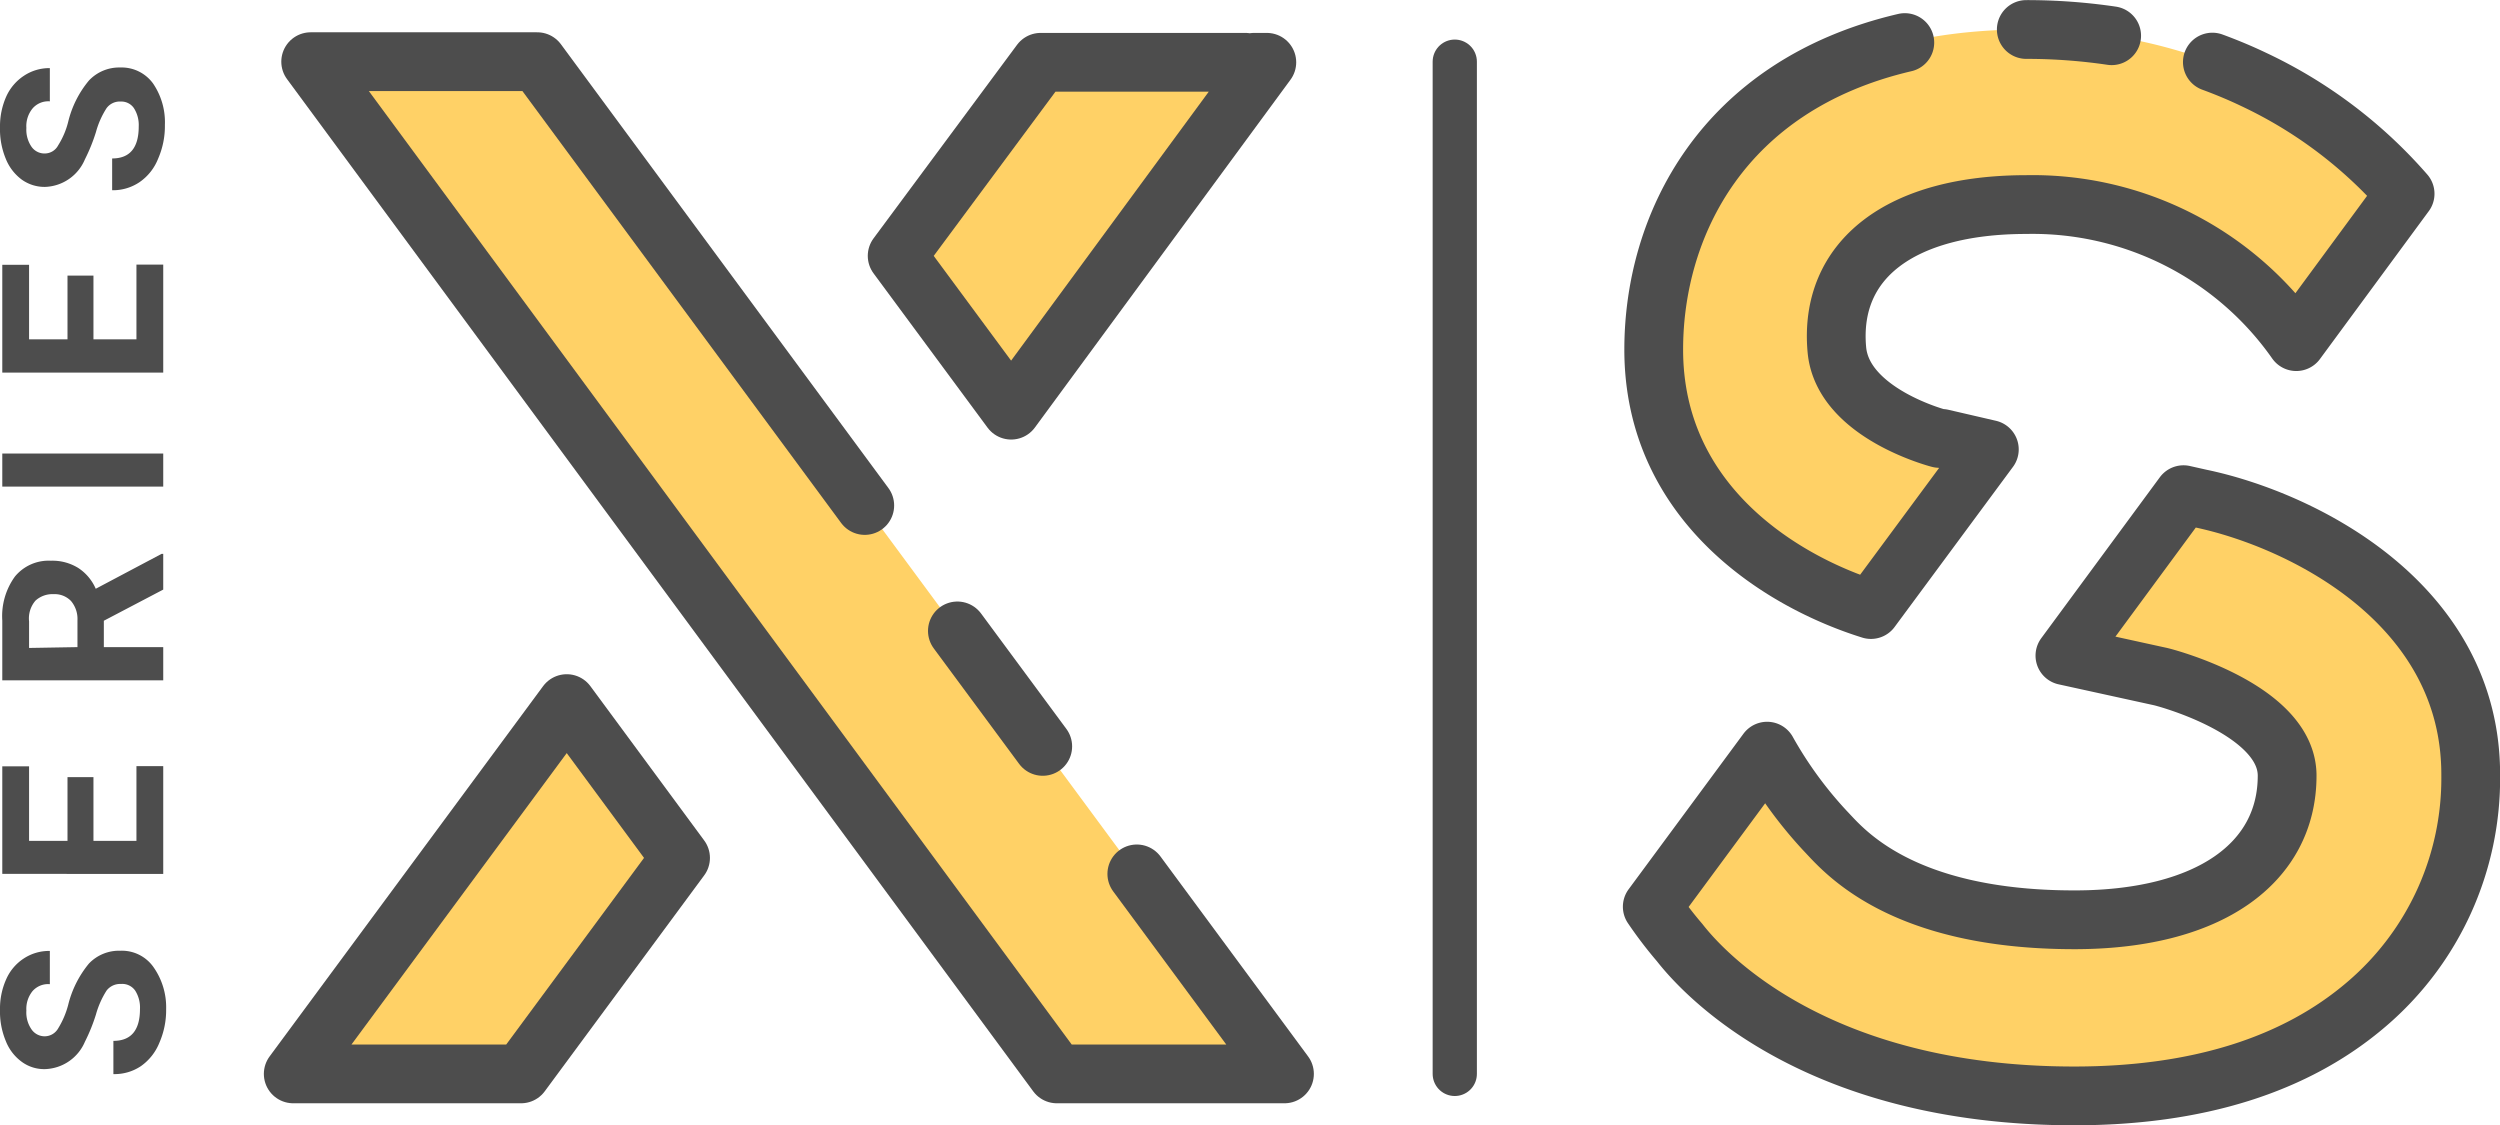 <svg xmlns="http://www.w3.org/2000/svg" viewBox="0 0 120.38 54.19"><defs><style>.cls-1,.cls-3{fill:#ffd166;}.cls-2,.cls-4{fill:none;}.cls-2,.cls-3,.cls-4{stroke:#4d4d4d;stroke-linecap:round;stroke-linejoin:round;}.cls-2{stroke-width:2.13px;}.cls-3,.cls-4{stroke-width:2.83px;}.cls-5{fill:#4d4d4d;}</style></defs><g id="Layer_2" data-name="Layer 2"><g id="XS_Series_Logo" data-name="XS Series Logo"><path class="cls-1" d="M97.57,1.42c-13.24,0-17.94,8.3-17.94,15.41,0,7.41,6.16,11.18,10.46,12.52l5.7-7.71-2.29-.53-.12,0s-4.64-1.19-4.93-4.26c-.4-4.35,3.07-7,9.12-7a15.51,15.51,0,0,1,13,6.6h0l5.24-7.12a22.16,22.16,0,0,0-7.28-5.5A25.22,25.22,0,0,0,97.57,1.42Z"/><line class="cls-2" x1="70.05" y1="2.97" x2="70.05" y2="51.71"/><path class="cls-3" d="M61,3h-.61c-.25.17-.42.21-.42,0H50.11L43.2,12.32l5.49,7.43Z"/><polygon class="cls-3" points="14.12 51.71 25.09 51.71 32.77 41.31 27.29 33.88 14.12 51.71"/><polyline class="cls-3" points="41.64 24.34 25.87 2.97 14.96 2.97 50.89 51.71 61.85 51.71 54.74 42.08"/><line class="cls-3" x1="50.21" y1="35.94" x2="46.1" y2="30.38"/><path class="cls-4" d="M101.68,1.72a28,28,0,0,0-4.11-.3"/><path class="cls-4" d="M91.72,2.05c-8.81,2.06-12.09,8.84-12.09,14.78,0,7.41,6.16,11.18,10.46,12.52l5.7-7.71-2.29-.53-.12,0s-4.64-1.19-4.93-4.26c-.4-4.35,3.07-7,9.12-7a15.51,15.51,0,0,1,13,6.6h0l5.24-7.12a22.16,22.16,0,0,0-7.28-5.5q-.94-.45-2-.84"/><path class="cls-3" d="M105.94,24l-.8-.18-5.71,7.75,4.56,1c.07,0,6.14,1.55,6.14,4.78,0,4.19-3.73,6.94-10.24,6.94-8.42,0-11.13-3.37-12-4.28a19.81,19.81,0,0,1-2.8-3.84l-5.53,7.49a19.24,19.24,0,0,0,1.32,1.73c1.17,1.5,6.54,7.38,19,7.38,5.93,0,10.67-1.49,14.09-4.43a14.29,14.29,0,0,0,5-11C119,29,110.75,25,105.94,24Z"/><path class="cls-5" d="M5.82,47.38a.82.82,0,0,0-.69.32,4.28,4.28,0,0,0-.51,1.15,8.55,8.55,0,0,1-.53,1.31,2.16,2.16,0,0,1-1.92,1.32,1.82,1.82,0,0,1-1.12-.35,2.25,2.25,0,0,1-.77-1A3.69,3.69,0,0,1,0,48.63a3.46,3.46,0,0,1,.3-1.48,2.29,2.29,0,0,1,.85-1,2.21,2.21,0,0,1,1.25-.36v1.6a1,1,0,0,0-.83.33,1.36,1.36,0,0,0-.3.94,1.43,1.43,0,0,0,.25.91.77.77,0,0,0,.65.33.75.75,0,0,0,.63-.38,4.15,4.15,0,0,0,.48-1.12,5,5,0,0,1,1-2,2,2,0,0,1,1.51-.62,1.86,1.86,0,0,1,1.58.76A3.35,3.35,0,0,1,8,48.59a3.92,3.92,0,0,1-.33,1.63,2.52,2.52,0,0,1-.89,1.12,2.27,2.27,0,0,1-1.32.38v-1.6c.85,0,1.28-.51,1.28-1.53a1.52,1.52,0,0,0-.23-.89A.76.76,0,0,0,5.82,47.38Z"/><path class="cls-5" d="M4.5,37.42v3.07H6.57v-3.6H7.86v5.19H.11V36.9H1.4v3.59H3.25V37.42Z"/><path class="cls-5" d="M5,29.89v1.27H7.86v1.6H.11V29.88a3.25,3.25,0,0,1,.61-2.12A2.1,2.1,0,0,1,2.45,27a2.36,2.36,0,0,1,1.32.35,2.27,2.27,0,0,1,.84,1l3.17-1.68h.08v1.72ZM3.73,31.16V29.87a1.34,1.34,0,0,0-.31-.93,1.09,1.09,0,0,0-.84-.33,1.21,1.21,0,0,0-.87.31,1.31,1.31,0,0,0-.31,1v1.28Z"/><path class="cls-5" d="M7.86,21.84v1.59H.11V21.84Z"/><path class="cls-5" d="M4.5,13.27v3.07H6.57v-3.6H7.86v5.2H.11V12.75H1.4v3.59H3.25V13.27Z"/><path class="cls-5" d="M5.82,4.89a.79.79,0,0,0-.69.32,4.13,4.13,0,0,0-.51,1.15,8.55,8.55,0,0,1-.53,1.31A2.16,2.16,0,0,1,2.17,9a1.89,1.89,0,0,1-1.12-.35,2.31,2.31,0,0,1-.77-1A3.73,3.73,0,0,1,0,6.13,3.53,3.53,0,0,1,.3,4.65a2.35,2.35,0,0,1,.85-1A2.21,2.21,0,0,1,2.4,3.28v1.6a1,1,0,0,0-.83.34,1.34,1.34,0,0,0-.3.94,1.45,1.45,0,0,0,.25.91.76.76,0,0,0,.65.32A.73.73,0,0,0,2.8,7a3.88,3.88,0,0,0,.48-1.12,4.91,4.91,0,0,1,1-2,2,2,0,0,1,1.51-.63,1.87,1.87,0,0,1,1.58.77,3.31,3.31,0,0,1,.57,2,3.92,3.92,0,0,1-.33,1.63,2.46,2.46,0,0,1-.89,1.12,2.28,2.28,0,0,1-1.32.39V7.63c.85,0,1.28-.51,1.28-1.54a1.51,1.51,0,0,0-.23-.88A.73.73,0,0,0,5.82,4.89Z"/></g></g></svg>